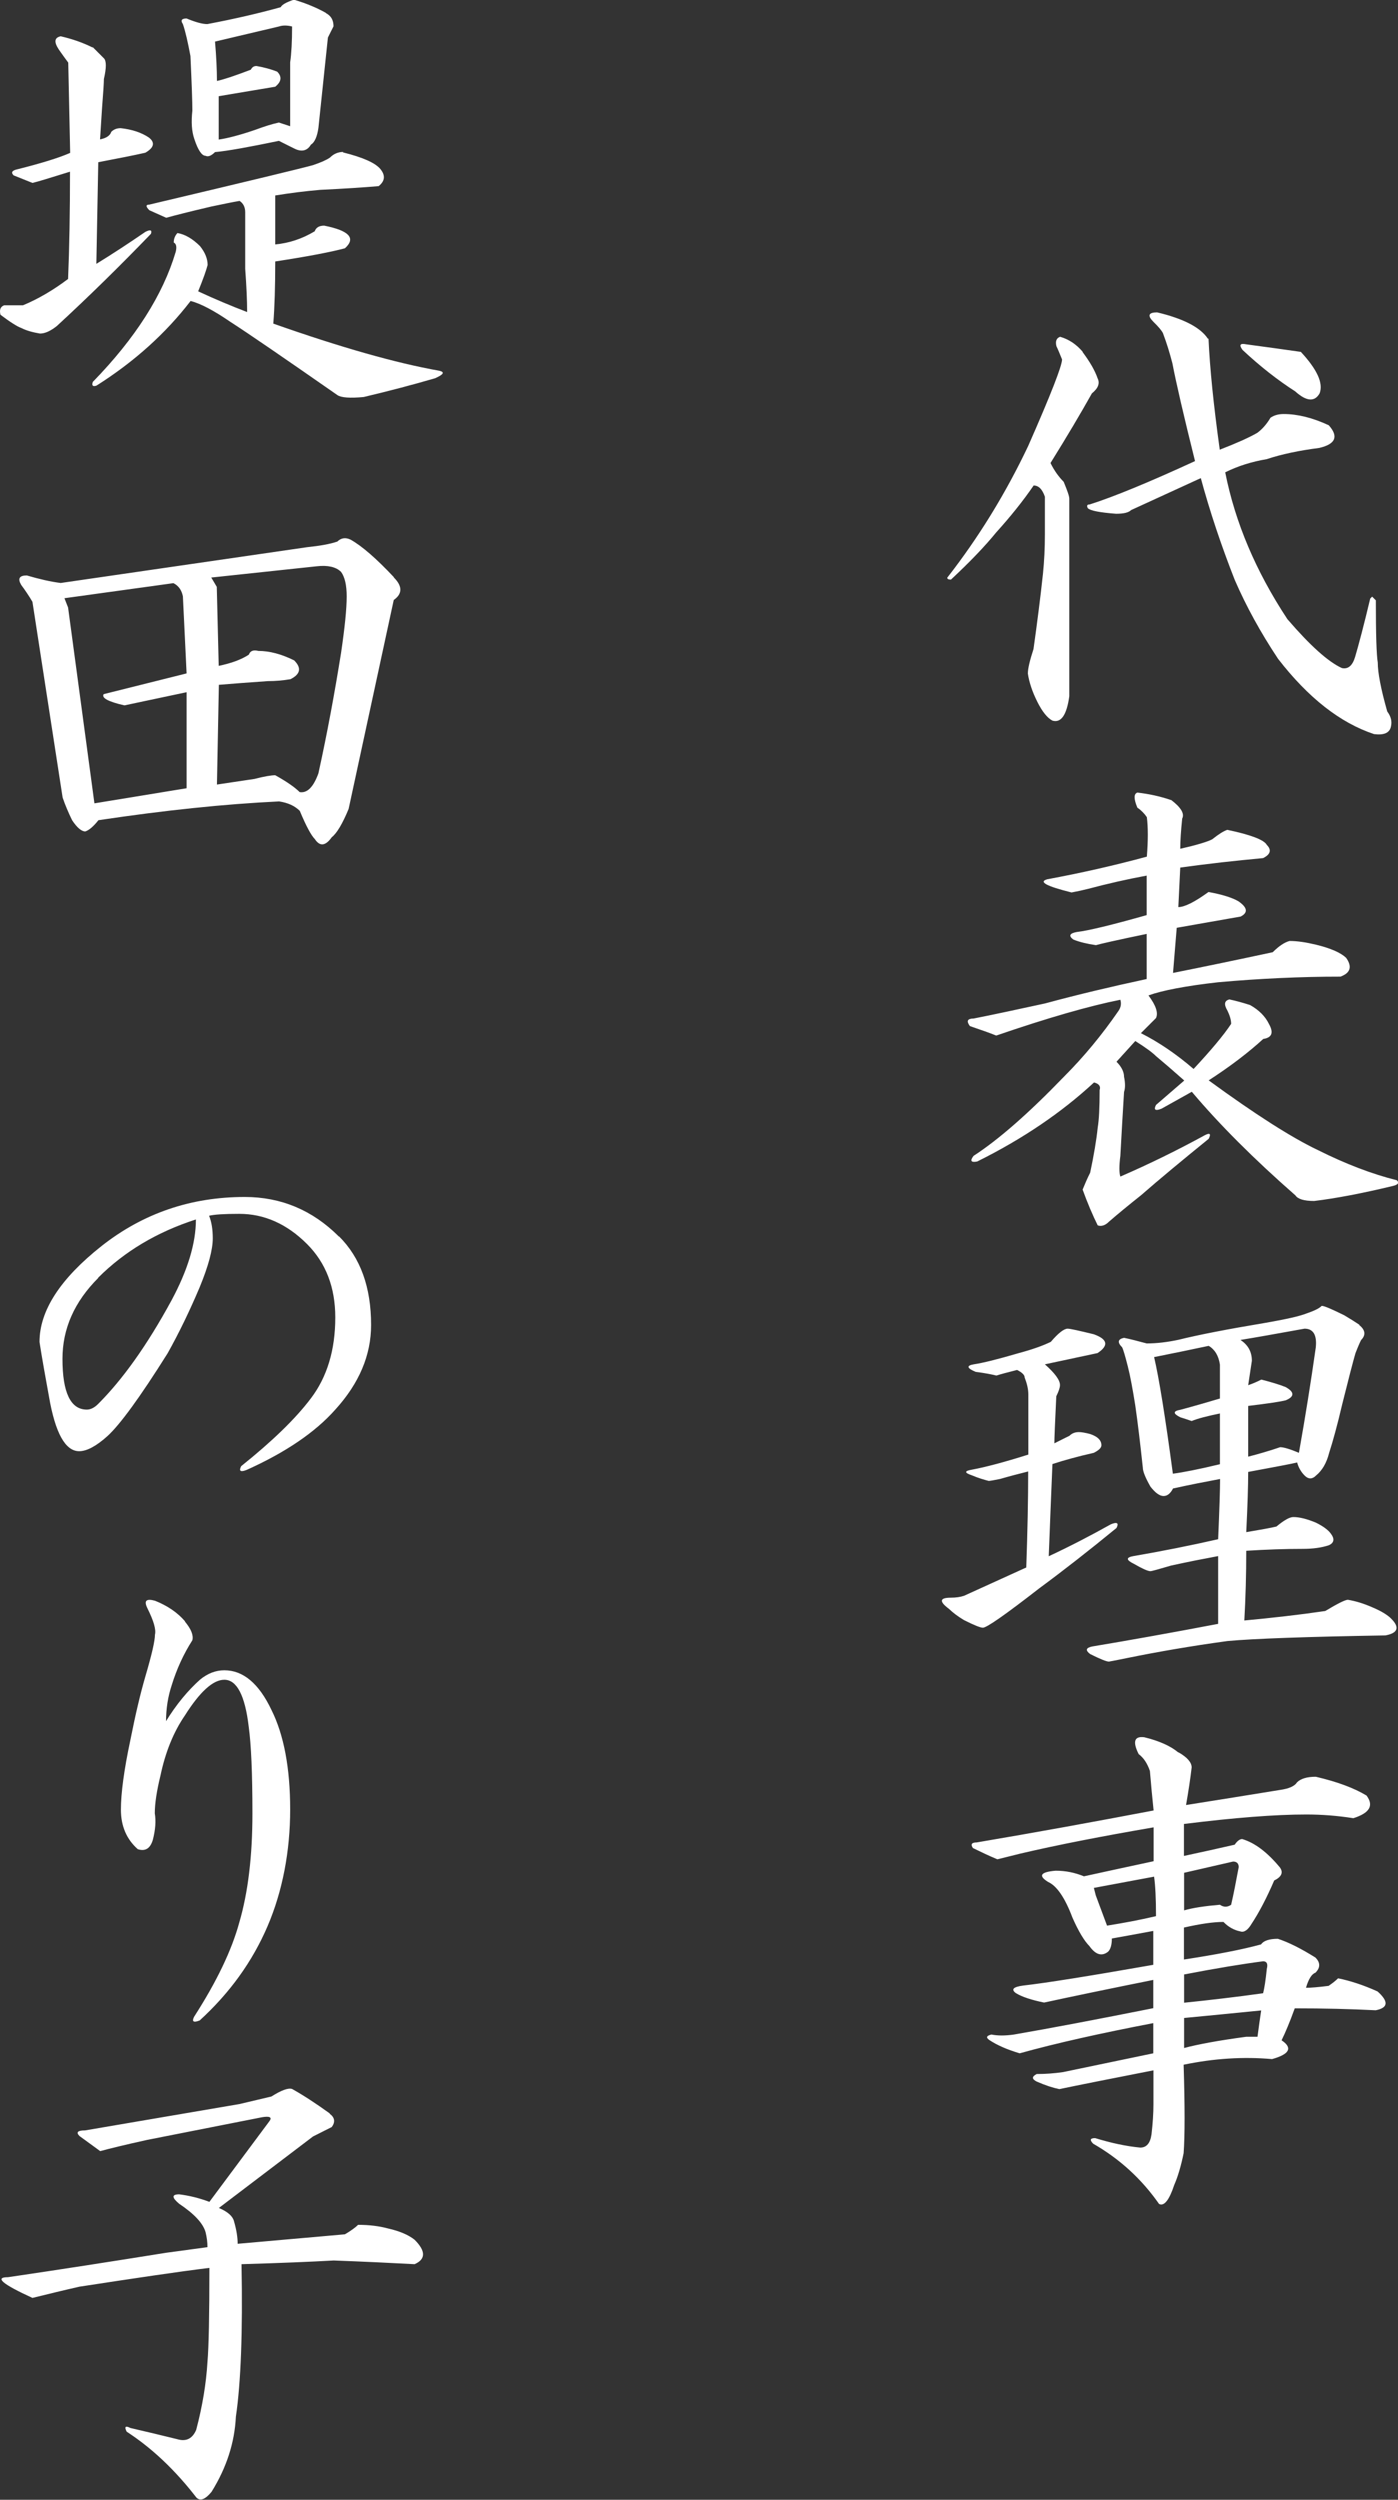<?xml version="1.0" encoding="UTF-8"?><svg id="_レイヤー_2" xmlns="http://www.w3.org/2000/svg" viewBox="0 0 87.06 155.65"><rect x="0" y="0" width="87.06" height="155.65" fill="#333333" stroke="none"/><defs><style>.cls-1{fill:#fff;}</style></defs><g id="_レイヤー_1-2"><path class="cls-1" d="M67.41,21.91c.47.63.78,1.17.94,1.64.16.31.04.63-.35.94-.7,1.25-1.56,2.7-2.58,4.34.23.47.51.86.82,1.17.23.55.35.9.35,1.05v12.3c-.16,1.17-.51,1.68-1.05,1.52-.31-.16-.63-.55-.94-1.17-.31-.62-.51-1.21-.59-1.76,0-.31.12-.82.35-1.52.23-1.64.43-3.2.59-4.69.08-.78.12-1.6.12-2.46v-2.34c-.16-.47-.39-.7-.7-.7-.7,1.02-1.49,1.99-2.34,2.93-.7.86-1.64,1.84-2.81,2.93-.16,0-.23-.04-.23-.12,1.95-2.5,3.63-5.23,5.04-8.2,1.41-3.2,2.11-5,2.11-5.39-.16-.39-.27-.66-.35-.82-.08-.31,0-.51.23-.59.55.16,1.01.47,1.41.94ZM75.26,21.09c.08,1.8.31,4.1.7,6.91,1.01-.39,1.8-.74,2.34-1.05.31-.23.59-.55.82-.94.23-.16.51-.23.82-.23.86,0,1.8.23,2.81.7.62.7.43,1.17-.59,1.41-1.25.16-2.34.39-3.28.7-.94.16-1.8.43-2.58.82.62,3.13,1.91,6.17,3.87,9.14,1.41,1.64,2.54,2.66,3.4,3.05.39.08.66-.16.82-.7.23-.78.55-1.99.94-3.63l.12-.12.23.23c0,2.11.04,3.4.12,3.87,0,.63.19,1.64.59,3.05.23.31.31.62.23.94-.08.39-.43.55-1.05.47-2.11-.7-4.1-2.26-5.98-4.69-1.09-1.64-1.99-3.28-2.7-4.92-.86-2.19-1.56-4.3-2.11-6.33-1.88.86-3.32,1.52-4.34,1.99-.16.16-.47.23-.94.23-1.02-.08-1.6-.19-1.76-.35-.08-.16-.04-.23.12-.23,1.48-.47,3.67-1.37,6.56-2.7-.7-2.81-1.17-4.84-1.41-6.09-.16-.62-.35-1.25-.59-1.88-.08-.16-.27-.39-.59-.7-.39-.39-.31-.59.23-.59,1.64.39,2.7.94,3.16,1.64ZM82.18,24.49c-.31.55-.82.51-1.52-.12-1.09-.7-2.19-1.56-3.28-2.58-.23-.31-.16-.43.23-.35,1.17.16,2.3.31,3.4.47,1.01,1.09,1.41,1.95,1.17,2.58Z"/><path class="cls-1" d="M72.92,49.8c.62.47.86.86.7,1.17-.08.78-.12,1.41-.12,1.88,1.01-.23,1.68-.43,1.99-.59.39-.31.7-.51.94-.59,1.48.31,2.3.63,2.46.94.31.31.23.59-.23.82-1.72.16-3.44.35-5.16.59l-.12,2.46c.39,0,1.01-.31,1.88-.94.86.16,1.48.35,1.88.59.55.39.59.7.12.94-1.33.23-2.66.47-3.98.7l-.23,2.81c1.95-.39,4.02-.82,6.21-1.29.39-.39.74-.62,1.05-.7.47,0,1.01.08,1.64.23.94.23,1.56.51,1.88.82.39.55.27.94-.35,1.17-2.5,0-5.04.12-7.62.35-2.03.23-3.48.51-4.34.82.47.63.62,1.09.47,1.41l-.94.94c1.09.55,2.19,1.29,3.28,2.23,1.09-1.17,1.88-2.11,2.34-2.81,0-.23-.08-.51-.23-.82-.23-.39-.2-.62.12-.7.39.08.82.2,1.29.35.55.31.94.7,1.17,1.17.31.55.19.86-.35.94-.94.86-2.07,1.72-3.4,2.58,2.89,2.11,5.16,3.56,6.8,4.34,1.72.86,3.36,1.49,4.92,1.88.16.16.08.27-.23.35-1.95.47-3.59.78-4.92.94-.63,0-1.02-.12-1.17-.35-2.58-2.26-4.73-4.41-6.45-6.45-.7.39-1.33.74-1.88,1.05-.39.16-.51.08-.35-.23.55-.47,1.13-.98,1.76-1.52-.7-.62-1.29-1.13-1.76-1.52-.23-.23-.67-.55-1.29-.94l-1.17,1.29c.31.31.47.63.47.94.08.39.08.7,0,.94-.08,1.33-.16,2.66-.23,3.98-.08.63-.08,1.05,0,1.29,1.8-.78,3.55-1.64,5.27-2.58.31-.16.39-.08.23.23-1.64,1.33-3.05,2.5-4.22,3.52-.78.62-1.45,1.17-1.99,1.64-.23.23-.47.31-.7.23-.31-.63-.63-1.37-.94-2.23.16-.39.31-.74.47-1.05.23-1.09.39-2.03.47-2.81.08-.47.12-1.25.12-2.34.08-.23-.04-.39-.35-.47-2.03,1.88-4.45,3.52-7.27,4.92-.39.08-.47-.04-.23-.35,1.56-1.01,3.44-2.66,5.62-4.92,1.25-1.25,2.38-2.62,3.4-4.1.16-.23.19-.47.12-.7-1.95.39-4.53,1.13-7.73,2.23-.39-.16-.94-.35-1.64-.59-.23-.31-.16-.47.23-.47,1.17-.23,2.66-.55,4.45-.94,2.03-.55,4.14-1.05,6.33-1.52v-2.81c-1.88.39-2.93.63-3.16.7-.55-.08-1.02-.19-1.41-.35-.31-.23-.23-.39.23-.47.7-.08,2.15-.43,4.34-1.05v-2.46c-1.25.23-2.46.51-3.63.82-.31.08-.67.16-1.05.23-1.56-.39-2.07-.66-1.52-.82,2.11-.39,4.18-.86,6.21-1.41.08-1.01.08-1.83,0-2.46-.16-.23-.35-.43-.59-.59-.23-.55-.23-.86,0-.94.7.08,1.41.23,2.11.47Z"/><path class="cls-1" d="M66.48,82.73c.16,0,.7.12,1.64.35.86.31.94.7.23,1.17-1.09.23-2.19.47-3.28.7.62.55.94.98.94,1.29,0,.16-.08.39-.23.7-.08,1.64-.12,2.62-.12,2.93.31-.16.62-.31.94-.47.16-.16.35-.23.59-.23.16,0,.39.04.7.12.47.16.7.39.7.7,0,.16-.16.31-.47.47-1.02.23-1.88.47-2.58.7-.08,1.95-.16,3.87-.23,5.74,1.33-.62,2.62-1.29,3.87-1.99.39-.16.51-.08.35.23-1.72,1.41-3.32,2.66-4.8,3.75-2.11,1.64-3.28,2.46-3.52,2.46-.16,0-.55-.16-1.17-.47-.39-.23-.7-.47-.94-.7-.63-.47-.59-.7.12-.7.31,0,.59-.04.82-.12.86-.39,2.15-.98,3.87-1.76.08-2.26.12-4.26.12-5.98-.63.16-1.21.31-1.76.47-.39.08-.63.12-.7.12-.31-.08-.67-.19-1.05-.35-.47-.16-.47-.27,0-.35.86-.16,2.03-.47,3.52-.94v-3.75c0-.31-.08-.66-.23-1.05,0-.16-.16-.31-.47-.47-.63.16-1.05.27-1.29.35-.31-.08-.74-.16-1.29-.23-.55-.23-.59-.39-.12-.47.55-.08,1.48-.31,2.81-.7.86-.23,1.52-.47,1.99-.7.47-.55.82-.82,1.05-.82ZM84.64,82.5c.39.31.43.63.12.94-.08.16-.2.43-.35.82-.16.55-.43,1.6-.82,3.16-.31,1.33-.59,2.34-.82,3.05-.16.63-.43,1.09-.82,1.41-.23.23-.47.23-.7,0s-.39-.51-.47-.82c-.31.08-1.33.27-3.05.59,0,.86-.04,2.11-.12,3.75.94-.16,1.56-.27,1.88-.35.47-.39.82-.59,1.05-.59.39,0,.86.12,1.41.35.47.23.78.47.94.7.23.31.19.55-.12.7-.47.16-1.02.23-1.64.23-1.09,0-2.27.04-3.52.12,0,1.49-.04,2.93-.12,4.34,1.72-.16,3.4-.35,5.04-.59.78-.47,1.25-.7,1.41-.7.47.08.98.23,1.52.47.55.23.94.47,1.17.7.55.55.43.9-.35,1.05-4.92.08-8.2.2-9.84.35-2.27.31-4.34.67-6.21,1.05-.39.08-.78.16-1.17.23-.16,0-.55-.16-1.17-.47-.31-.23-.27-.39.12-.47,2.34-.39,4.96-.86,7.85-1.41v-4.22c-.86.16-1.84.35-2.93.59-.78.23-1.21.35-1.29.35-.16,0-.51-.16-1.05-.47-.47-.23-.47-.39,0-.47,1.8-.31,3.55-.66,5.27-1.05.08-1.88.12-3.12.12-3.75-.86.16-1.84.35-2.93.59-.16.31-.35.47-.59.47s-.51-.19-.82-.59c-.31-.55-.47-.94-.47-1.17-.16-1.48-.31-2.77-.47-3.87-.16-1.01-.31-1.83-.47-2.46-.16-.62-.27-1.01-.35-1.17-.31-.31-.27-.51.12-.59.39.08.86.2,1.41.35.62,0,1.29-.08,1.99-.23,1.25-.31,3.05-.66,5.39-1.05,1.33-.23,2.19-.43,2.58-.59.47-.16.78-.31.94-.47.16,0,.62.2,1.41.59.39.23.7.43.94.59ZM71.87,84.49c.31,1.33.7,3.75,1.17,7.27.62-.08,1.6-.27,2.93-.59v-3.16c-.78.16-1.37.31-1.76.47-.23-.08-.47-.16-.7-.23-.47-.23-.47-.39,0-.47.86-.23,1.68-.47,2.46-.7v-2.11c-.08-.55-.31-.94-.7-1.17-1.09.23-2.23.47-3.4.7ZM77.26,83.44c.47.31.7.74.7,1.29-.08.55-.16,1.05-.23,1.52.23-.08.51-.19.82-.35.62.16,1.13.31,1.52.47.55.31.55.59,0,.82-.31.08-1.09.2-2.34.35v3.16c.62-.16,1.29-.35,1.99-.59.23,0,.62.12,1.17.35.39-2.19.74-4.37,1.05-6.56.08-.78-.16-1.17-.7-1.17-1.72.31-3.05.55-3.98.7Z"/><path class="cls-1" d="M73.39,109.11c.55.31.82.63.82.94-.08.7-.2,1.49-.35,2.34,1.95-.31,3.91-.62,5.86-.94.55-.08.9-.23,1.05-.47.23-.23.62-.35,1.17-.35,1.33.31,2.38.7,3.16,1.17.47.63.19,1.09-.82,1.41-1.02-.16-1.99-.23-2.93-.23-1.95,0-4.49.2-7.62.59v1.99c1.09-.23,2.15-.47,3.16-.7.16-.23.31-.35.47-.35.78.23,1.56.82,2.34,1.76.23.31.12.59-.35.82-.47,1.09-.94,1.99-1.41,2.7-.23.39-.47.55-.7.47-.39-.08-.74-.27-1.05-.59-.63,0-1.45.12-2.46.35v1.99c2.03-.31,3.63-.62,4.8-.94.16-.23.51-.35,1.05-.35.7.23,1.48.63,2.34,1.17.31.31.31.63,0,.94-.23.08-.43.39-.59.94.31,0,.78-.04,1.41-.12.23-.16.43-.31.59-.47.78.16,1.6.43,2.46.82.7.63.66,1.02-.12,1.17-1.56-.08-3.24-.12-5.04-.12-.31.86-.59,1.52-.82,1.99.7.47.51.86-.59,1.17-1.8-.16-3.63-.04-5.51.35.08,2.58.08,4.42,0,5.51-.16.78-.35,1.44-.59,1.99-.31.94-.63,1.33-.94,1.17-1.09-1.56-2.46-2.81-4.1-3.75-.23-.23-.2-.35.12-.35,1.01.31,1.95.51,2.81.59.39,0,.62-.27.7-.82.08-.7.12-1.33.12-1.88v-2.11c-2.81.55-4.77.94-5.86,1.17-.39-.08-.86-.23-1.41-.47-.31-.16-.31-.31,0-.47.55,0,1.09-.04,1.64-.12,1.88-.39,3.75-.78,5.62-1.17v-1.88c-3.28.63-6.06,1.25-8.32,1.88-.78-.23-1.41-.51-1.88-.82-.23-.16-.2-.27.12-.35.39.08.86.08,1.41,0,2.26-.39,5.16-.94,8.67-1.64v-1.76c-2.74.55-5,1.02-6.8,1.41-.78-.16-1.37-.35-1.76-.59-.31-.23-.16-.39.47-.47,1.41-.16,4.1-.59,8.09-1.29v-2.11c-1.25.23-2.11.39-2.58.47,0,.39-.08.67-.23.82-.39.31-.78.2-1.17-.35-.31-.31-.67-.9-1.05-1.76-.47-1.25-.98-1.99-1.52-2.23-.63-.39-.47-.62.47-.7.62,0,1.21.12,1.76.35,1.41-.31,2.85-.62,4.34-.94v-2.11c-3.2.55-5.98,1.09-8.32,1.64-.63.16-1.09.27-1.41.35-.55-.23-1.05-.47-1.52-.7-.16-.23-.08-.35.23-.35,3.67-.62,7.34-1.29,11.02-1.99-.08-.78-.16-1.6-.23-2.46-.16-.47-.39-.82-.7-1.05-.39-.78-.27-1.13.35-1.05.94.23,1.64.55,2.11.94ZM68.12,117.55l.12.47c.23.63.47,1.25.7,1.88,1.01-.16,2.03-.35,3.05-.59,0-1.09-.04-1.91-.12-2.46-1.25.23-2.5.47-3.75.7ZM73.74,116.61v2.34c.55-.16,1.29-.27,2.23-.35.23.16.47.16.7,0,.16-.7.31-1.48.47-2.34,0-.23-.12-.35-.35-.35-1.02.23-2.03.47-3.05.7ZM73.74,122.94v1.76c1.56-.16,3.2-.35,4.92-.59.08-.31.16-.82.23-1.52.08-.31,0-.47-.23-.47-1.25.16-2.89.43-4.92.82ZM73.74,125.64v1.88c.86-.23,2.15-.47,3.87-.7h.7c.08-.62.16-1.17.23-1.64-1.56.16-3.16.31-4.8.47Z"/><path class="cls-1" d="M5.77,2.93l.7.7c.16.16.16.59,0,1.29,0,.23-.04.86-.12,1.88l-.12,1.88c.39-.08.62-.23.7-.47.16-.16.35-.23.59-.23.7.08,1.29.27,1.76.59.39.31.31.63-.23.94-.7.16-1.68.35-2.93.59l-.12,6.33c1.01-.62,2.03-1.29,3.05-1.99.31-.16.43-.12.35.12-1.88,1.95-3.83,3.87-5.86,5.74-.39.31-.74.47-1.05.47-.47-.08-.86-.19-1.17-.35-.23-.08-.67-.35-1.29-.82-.08-.31,0-.51.23-.59h1.17c.94-.39,1.88-.94,2.81-1.64.08-1.95.12-4.18.12-6.68-1.25.39-2.03.63-2.34.7l-1.17-.47c-.16-.16-.12-.27.12-.35,1.56-.39,2.7-.74,3.4-1.05l-.12-5.62c-.23-.31-.43-.59-.59-.82-.31-.47-.27-.74.12-.82.7.16,1.37.39,1.99.7ZM21.36,9.49c1.25.31,2.03.66,2.34,1.05.31.39.27.74-.12,1.05-.94.08-2.15.16-3.63.23-.94.08-1.88.2-2.81.35v3.05c.86-.08,1.68-.35,2.46-.82.08-.23.27-.35.59-.35,1.56.31,1.99.78,1.29,1.41-.86.23-2.31.51-4.34.82,0,1.56-.04,2.85-.12,3.87,4.22,1.49,7.66,2.46,10.31,2.93.39.08.31.23-.23.47-1.33.39-2.81.78-4.45,1.17-.86.08-1.41.04-1.64-.12-3.36-2.34-5.59-3.87-6.68-4.57-1.02-.7-1.84-1.13-2.46-1.29-1.56,2.03-3.52,3.79-5.86,5.27-.23.08-.31,0-.23-.23,2.66-2.73,4.37-5.43,5.16-8.09.08-.31.04-.51-.12-.59,0-.23.08-.43.23-.59.47.08.94.35,1.41.82.31.39.47.78.47,1.17-.08.31-.27.86-.59,1.64,1.01.47,2.03.9,3.05,1.29,0-.7-.04-1.6-.12-2.7v-3.52c0-.31-.12-.55-.35-.7-.47.08-1.05.2-1.76.35-1.33.31-2.27.55-2.81.7l-1.05-.47c-.23-.23-.23-.35,0-.35,6.25-1.48,9.65-2.3,10.2-2.46.47-.16.82-.31,1.05-.47.23-.23.51-.35.82-.35ZM20.3.82c.31.16.47.43.47.82-.08.16-.2.39-.35.7l-.59,5.62c-.08.55-.23.9-.47,1.05-.23.39-.59.47-1.05.23-.16-.08-.47-.23-.94-.47-1.88.39-3.2.63-3.98.7-.23.23-.43.31-.59.23-.23,0-.47-.35-.7-1.05-.16-.47-.2-1.05-.12-1.76,0-.55-.04-1.68-.12-3.4-.16-.86-.31-1.52-.47-1.99-.16-.23-.08-.35.23-.35.55.23.98.35,1.29.35,1.64-.31,3.16-.66,4.57-1.05.08-.16.35-.31.82-.47.78.23,1.44.51,1.99.82ZM13.39,2.58c.08.94.12,1.76.12,2.46.39-.08,1.09-.31,2.11-.7.08-.16.19-.23.35-.23.47.08.9.2,1.29.35.31.31.27.63-.12.94-.94.16-2.11.35-3.52.59v2.7c.55-.08,1.29-.27,2.23-.59.62-.23,1.13-.39,1.52-.47l.7.23v-3.98c.08-.55.12-1.29.12-2.23-.31-.08-.59-.08-.82,0-1.33.31-2.66.63-3.98.94Z"/><path class="cls-1" d="M24.52,35.95c.55.55.55,1.02,0,1.41l-2.81,13.01c-.39.94-.74,1.52-1.05,1.76-.39.55-.74.59-1.05.12-.23-.23-.55-.82-.94-1.76-.31-.31-.74-.51-1.29-.59-3.36.16-7.11.55-11.25,1.17-.31.39-.59.63-.82.7-.23,0-.51-.23-.82-.7-.23-.47-.43-.94-.59-1.41l-1.88-12.19c-.23-.39-.47-.74-.7-1.05-.23-.39-.12-.59.35-.59.78.23,1.48.39,2.11.47l15.35-2.23c.78-.08,1.41-.19,1.88-.35.23-.23.51-.27.82-.12.7.39,1.6,1.17,2.7,2.34ZM4.01,37.24l.23.59,1.64,12.19,5.74-.94v-5.98l-3.87.82c-1.02-.23-1.45-.47-1.29-.7l5.16-1.29-.23-4.8c-.08-.39-.27-.66-.59-.82l-6.8.94ZM13.15,35.95l.35.59.12,4.92c.78-.16,1.41-.39,1.88-.7.08-.23.27-.31.59-.23.7,0,1.44.2,2.23.59.47.47.39.86-.23,1.17-.47.08-.94.12-1.41.12-1.17.08-2.19.16-3.05.23l-.12,6.21,2.34-.35c.62-.16,1.05-.23,1.29-.23.7.39,1.21.74,1.52,1.05.47.08.86-.31,1.17-1.17.55-2.5,1.01-5,1.41-7.5.23-1.56.35-2.73.35-3.52,0-.7-.12-1.21-.35-1.52-.31-.31-.82-.43-1.52-.35l-6.56.7Z"/><path class="cls-1" d="M21.12,76.99c1.33,1.33,1.99,3.16,1.99,5.51,0,1.88-.74,3.63-2.23,5.27-1.25,1.41-3.09,2.66-5.51,3.75-.39.16-.51.08-.35-.23,1.95-1.56,3.4-2.97,4.34-4.22,1.01-1.33,1.52-3.01,1.52-5.04,0-1.88-.59-3.4-1.76-4.57-1.25-1.25-2.66-1.88-4.22-1.88-.94,0-1.56.04-1.88.12.16.39.23.86.23,1.41,0,.7-.27,1.72-.82,3.05-.63,1.49-1.29,2.85-1.99,4.1-1.72,2.74-2.97,4.45-3.75,5.16-.7.63-1.29.94-1.76.94-.86,0-1.49-1.13-1.88-3.4-.23-1.25-.43-2.38-.59-3.4,0-1.95,1.29-3.94,3.87-5.98,2.58-2.03,5.55-3.05,8.91-3.05,2.26,0,4.22.82,5.86,2.46ZM6.12,79.57c-1.49,1.49-2.23,3.16-2.23,5.04,0,2.11.51,3.16,1.52,3.16.23,0,.47-.12.7-.35,1.56-1.56,3.08-3.71,4.57-6.45,1.01-1.88,1.52-3.55,1.52-5.04-2.42.78-4.45,1.99-6.09,3.63Z"/><path class="cls-1" d="M11.51,100.96c.39.47.55.86.47,1.17-.55.86-.98,1.8-1.29,2.81-.23.7-.35,1.45-.35,2.23.62-1.01,1.33-1.88,2.11-2.58.47-.39.98-.59,1.52-.59,1.17,0,2.15.82,2.93,2.46.78,1.56,1.17,3.63,1.17,6.21s-.47,5.08-1.41,7.27c-.94,2.19-2.34,4.14-4.22,5.86-.39.16-.51.08-.35-.23,1.41-2.19,2.34-4.14,2.81-5.86.55-1.88.82-4.14.82-6.8,0-2.5-.08-4.3-.23-5.39-.23-1.95-.74-2.93-1.52-2.93-.7,0-1.52.74-2.46,2.23-.7,1.02-1.21,2.27-1.52,3.75-.23.94-.35,1.72-.35,2.34.08.47.04,1.02-.12,1.64-.16.55-.47.74-.94.59-.7-.62-1.05-1.44-1.05-2.46s.19-2.46.59-4.34c.31-1.56.62-2.89.94-3.98.39-1.33.59-2.19.59-2.58.08-.31-.08-.86-.47-1.64-.23-.47-.08-.62.47-.47.78.31,1.41.74,1.88,1.29Z"/><path class="cls-1" d="M20.54,131.62c.31.23.35.51.12.82l-1.17.59-5.86,4.45c.55.23.86.51.94.82.16.55.23,1.02.23,1.41l6.68-.59c.39-.23.66-.43.82-.59.7,0,1.33.08,1.88.23.7.16,1.25.39,1.64.7.7.7.7,1.21,0,1.52-1.49-.08-3.16-.16-5.04-.23-1.41.08-3.32.16-5.74.23.08,4.22-.04,7.38-.35,9.49-.08,1.64-.59,3.2-1.52,4.69-.39.47-.7.59-.94.35-1.33-1.72-2.77-3.08-4.34-4.1-.16-.31-.08-.39.23-.23,1.01.23,1.99.47,2.93.7.55.16.94-.04,1.17-.59.39-1.48.62-2.89.7-4.22.08-.94.12-2.89.12-5.86-1.88.23-4.57.63-8.09,1.17-1.02.23-1.99.47-2.93.7-1.88-.86-2.38-1.29-1.52-1.29,3.2-.47,6.48-.98,9.84-1.52l2.58-.35c0-.31-.04-.62-.12-.94-.16-.55-.7-1.13-1.64-1.76-.47-.39-.47-.59,0-.59.62.08,1.25.23,1.88.47l3.75-5.04c.16-.23,0-.31-.47-.23l-7.15,1.41c-1.41.31-2.38.55-2.93.7l-1.29-.94c-.23-.23-.12-.35.35-.35l9.61-1.64,1.99-.47c.62-.39,1.05-.55,1.29-.47.7.39,1.48.9,2.34,1.52Z"/></g></svg>